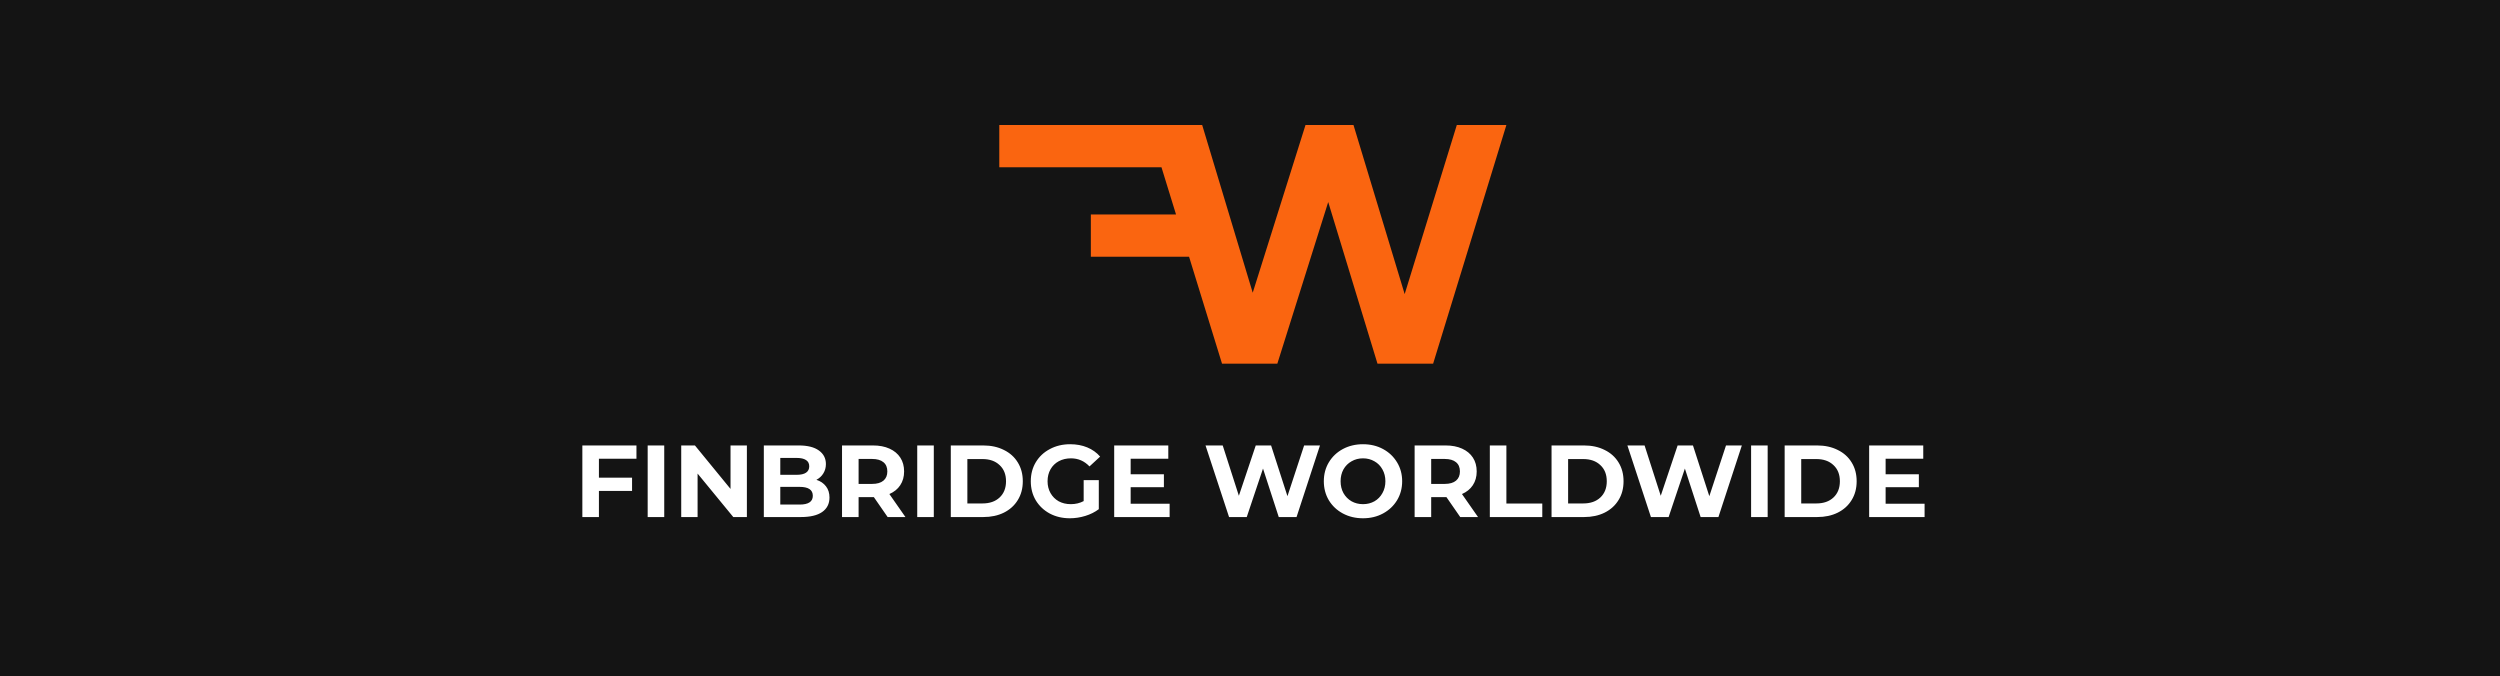 <?xml version="1.0" encoding="UTF-8"?> <svg xmlns="http://www.w3.org/2000/svg" width="440" height="119" viewBox="0 0 440 119" fill="none"><rect width="440" height="119" fill="#141414"></rect><path fill-rule="evenodd" clip-rule="evenodd" d="M175.875 22H202.125H207.375H211.584L220.479 51.52L229.769 22H238.214L247.222 51.76L256.399 22H265.125L252.233 64H242.436L233.766 35.56L224.814 64H215.075L209.274 45.188H191.989V37.75H206.981L204.419 29.438H175.875V22Z" fill="#FA6510"></path><path d="M105.41 80.74V84.07H111.242V86.41H105.41V91H102.494V78.4H112.016V80.74H105.41ZM113.99 78.4H116.906V91H113.99V78.4ZM131.452 78.4V91H129.058L122.776 83.35V91H119.896V78.4H122.308L128.572 86.05V78.4H131.452ZM143.685 84.448C144.405 84.676 144.969 85.06 145.377 85.6C145.785 86.128 145.989 86.782 145.989 87.562C145.989 88.666 145.557 89.518 144.693 90.118C143.841 90.706 142.593 91 140.949 91H134.433V78.4H140.589C142.125 78.4 143.301 78.694 144.117 79.282C144.945 79.87 145.359 80.668 145.359 81.676C145.359 82.288 145.209 82.834 144.909 83.314C144.621 83.794 144.213 84.172 143.685 84.448ZM137.331 80.596V83.566H140.229C140.949 83.566 141.495 83.44 141.867 83.188C142.239 82.936 142.425 82.564 142.425 82.072C142.425 81.58 142.239 81.214 141.867 80.974C141.495 80.722 140.949 80.596 140.229 80.596H137.331ZM140.733 88.804C141.501 88.804 142.077 88.678 142.461 88.426C142.857 88.174 143.055 87.784 143.055 87.256C143.055 86.212 142.281 85.69 140.733 85.69H137.331V88.804H140.733ZM156.225 91L153.795 87.49H153.651H151.113V91H148.197V78.4H153.651C154.767 78.4 155.733 78.586 156.549 78.958C157.377 79.33 158.013 79.858 158.457 80.542C158.901 81.226 159.123 82.036 159.123 82.972C159.123 83.908 158.895 84.718 158.439 85.402C157.995 86.074 157.359 86.59 156.531 86.95L159.357 91H156.225ZM156.171 82.972C156.171 82.264 155.943 81.724 155.487 81.352C155.031 80.968 154.365 80.776 153.489 80.776H151.113V85.168H153.489C154.365 85.168 155.031 84.976 155.487 84.592C155.943 84.208 156.171 83.668 156.171 82.972ZM161.433 78.4H164.349V91H161.433V78.4ZM167.34 78.4H173.064C174.432 78.4 175.638 78.664 176.682 79.192C177.738 79.708 178.554 80.44 179.13 81.388C179.718 82.336 180.012 83.44 180.012 84.7C180.012 85.96 179.718 87.064 179.13 88.012C178.554 88.96 177.738 89.698 176.682 90.226C175.638 90.742 174.432 91 173.064 91H167.34V78.4ZM172.92 88.606C174.18 88.606 175.182 88.258 175.926 87.562C176.682 86.854 177.06 85.9 177.06 84.7C177.06 83.5 176.682 82.552 175.926 81.856C175.182 81.148 174.18 80.794 172.92 80.794H170.256V88.606H172.92ZM190.725 84.502H193.389V89.614C192.705 90.13 191.913 90.526 191.013 90.802C190.113 91.078 189.207 91.216 188.295 91.216C186.987 91.216 185.811 90.94 184.767 90.388C183.723 89.824 182.901 89.05 182.301 88.066C181.713 87.07 181.419 85.948 181.419 84.7C181.419 83.452 181.713 82.336 182.301 81.352C182.901 80.356 183.729 79.582 184.785 79.03C185.841 78.466 187.029 78.184 188.349 78.184C189.453 78.184 190.455 78.37 191.355 78.742C192.255 79.114 193.011 79.654 193.623 80.362L191.751 82.09C190.851 81.142 189.765 80.668 188.493 80.668C187.689 80.668 186.975 80.836 186.351 81.172C185.727 81.508 185.241 81.982 184.893 82.594C184.545 83.206 184.371 83.908 184.371 84.7C184.371 85.48 184.545 86.176 184.893 86.788C185.241 87.4 185.721 87.88 186.333 88.228C186.957 88.564 187.665 88.732 188.457 88.732C189.297 88.732 190.053 88.552 190.725 88.192V84.502ZM205.854 88.66V91H196.098V78.4H205.62V80.74H198.996V83.476H204.846V85.744H198.996V88.66H205.854ZM232.315 78.4L228.193 91H225.061L222.289 82.468L219.427 91H216.313L212.173 78.4H215.197L218.041 87.256L221.011 78.4H223.711L226.591 87.328L229.525 78.4H232.315ZM239.887 91.216C238.579 91.216 237.397 90.934 236.341 90.37C235.297 89.806 234.475 89.032 233.875 88.048C233.287 87.052 232.993 85.936 232.993 84.7C232.993 83.464 233.287 82.354 233.875 81.37C234.475 80.374 235.297 79.594 236.341 79.03C237.397 78.466 238.579 78.184 239.887 78.184C241.195 78.184 242.371 78.466 243.415 79.03C244.459 79.594 245.281 80.374 245.881 81.37C246.481 82.354 246.781 83.464 246.781 84.7C246.781 85.936 246.481 87.052 245.881 88.048C245.281 89.032 244.459 89.806 243.415 90.37C242.371 90.934 241.195 91.216 239.887 91.216ZM239.887 88.732C240.631 88.732 241.303 88.564 241.903 88.228C242.503 87.88 242.971 87.4 243.307 86.788C243.655 86.176 243.829 85.48 243.829 84.7C243.829 83.92 243.655 83.224 243.307 82.612C242.971 82 242.503 81.526 241.903 81.19C241.303 80.842 240.631 80.668 239.887 80.668C239.143 80.668 238.471 80.842 237.871 81.19C237.271 81.526 236.797 82 236.449 82.612C236.113 83.224 235.945 83.92 235.945 84.7C235.945 85.48 236.113 86.176 236.449 86.788C236.797 87.4 237.271 87.88 237.871 88.228C238.471 88.564 239.143 88.732 239.887 88.732ZM257.001 91L254.571 87.49H254.427H251.889V91H248.973V78.4H254.427C255.543 78.4 256.509 78.586 257.325 78.958C258.153 79.33 258.789 79.858 259.233 80.542C259.677 81.226 259.899 82.036 259.899 82.972C259.899 83.908 259.671 84.718 259.215 85.402C258.771 86.074 258.135 86.59 257.307 86.95L260.133 91H257.001ZM256.947 82.972C256.947 82.264 256.719 81.724 256.263 81.352C255.807 80.968 255.141 80.776 254.265 80.776H251.889V85.168H254.265C255.141 85.168 255.807 84.976 256.263 84.592C256.719 84.208 256.947 83.668 256.947 82.972ZM262.209 78.4H265.125V88.624H271.443V91H262.209V78.4ZM273.072 78.4H278.796C280.164 78.4 281.37 78.664 282.414 79.192C283.47 79.708 284.286 80.44 284.862 81.388C285.45 82.336 285.744 83.44 285.744 84.7C285.744 85.96 285.45 87.064 284.862 88.012C284.286 88.96 283.47 89.698 282.414 90.226C281.37 90.742 280.164 91 278.796 91H273.072V78.4ZM278.652 88.606C279.912 88.606 280.914 88.258 281.658 87.562C282.414 86.854 282.792 85.9 282.792 84.7C282.792 83.5 282.414 82.552 281.658 81.856C280.914 81.148 279.912 80.794 278.652 80.794H275.988V88.606H278.652ZM306.565 78.4L302.443 91H299.311L296.539 82.468L293.677 91H290.563L286.423 78.4H289.447L292.291 87.256L295.261 78.4H297.961L300.841 87.328L303.775 78.4H306.565ZM308.193 78.4H311.109V91H308.193V78.4ZM314.099 78.4H319.823C321.191 78.4 322.397 78.664 323.441 79.192C324.497 79.708 325.313 80.44 325.889 81.388C326.477 82.336 326.771 83.44 326.771 84.7C326.771 85.96 326.477 87.064 325.889 88.012C325.313 88.96 324.497 89.698 323.441 90.226C322.397 90.742 321.191 91 319.823 91H314.099V78.4ZM319.679 88.606C320.939 88.606 321.941 88.258 322.685 87.562C323.441 86.854 323.819 85.9 323.819 84.7C323.819 83.5 323.441 82.552 322.685 81.856C321.941 81.148 320.939 80.794 319.679 80.794H317.015V88.606H319.679ZM338.727 88.66V91H328.971V78.4H338.493V80.74H331.869V83.476H337.719V85.744H331.869V88.66H338.727Z" fill="white"></path></svg> 
